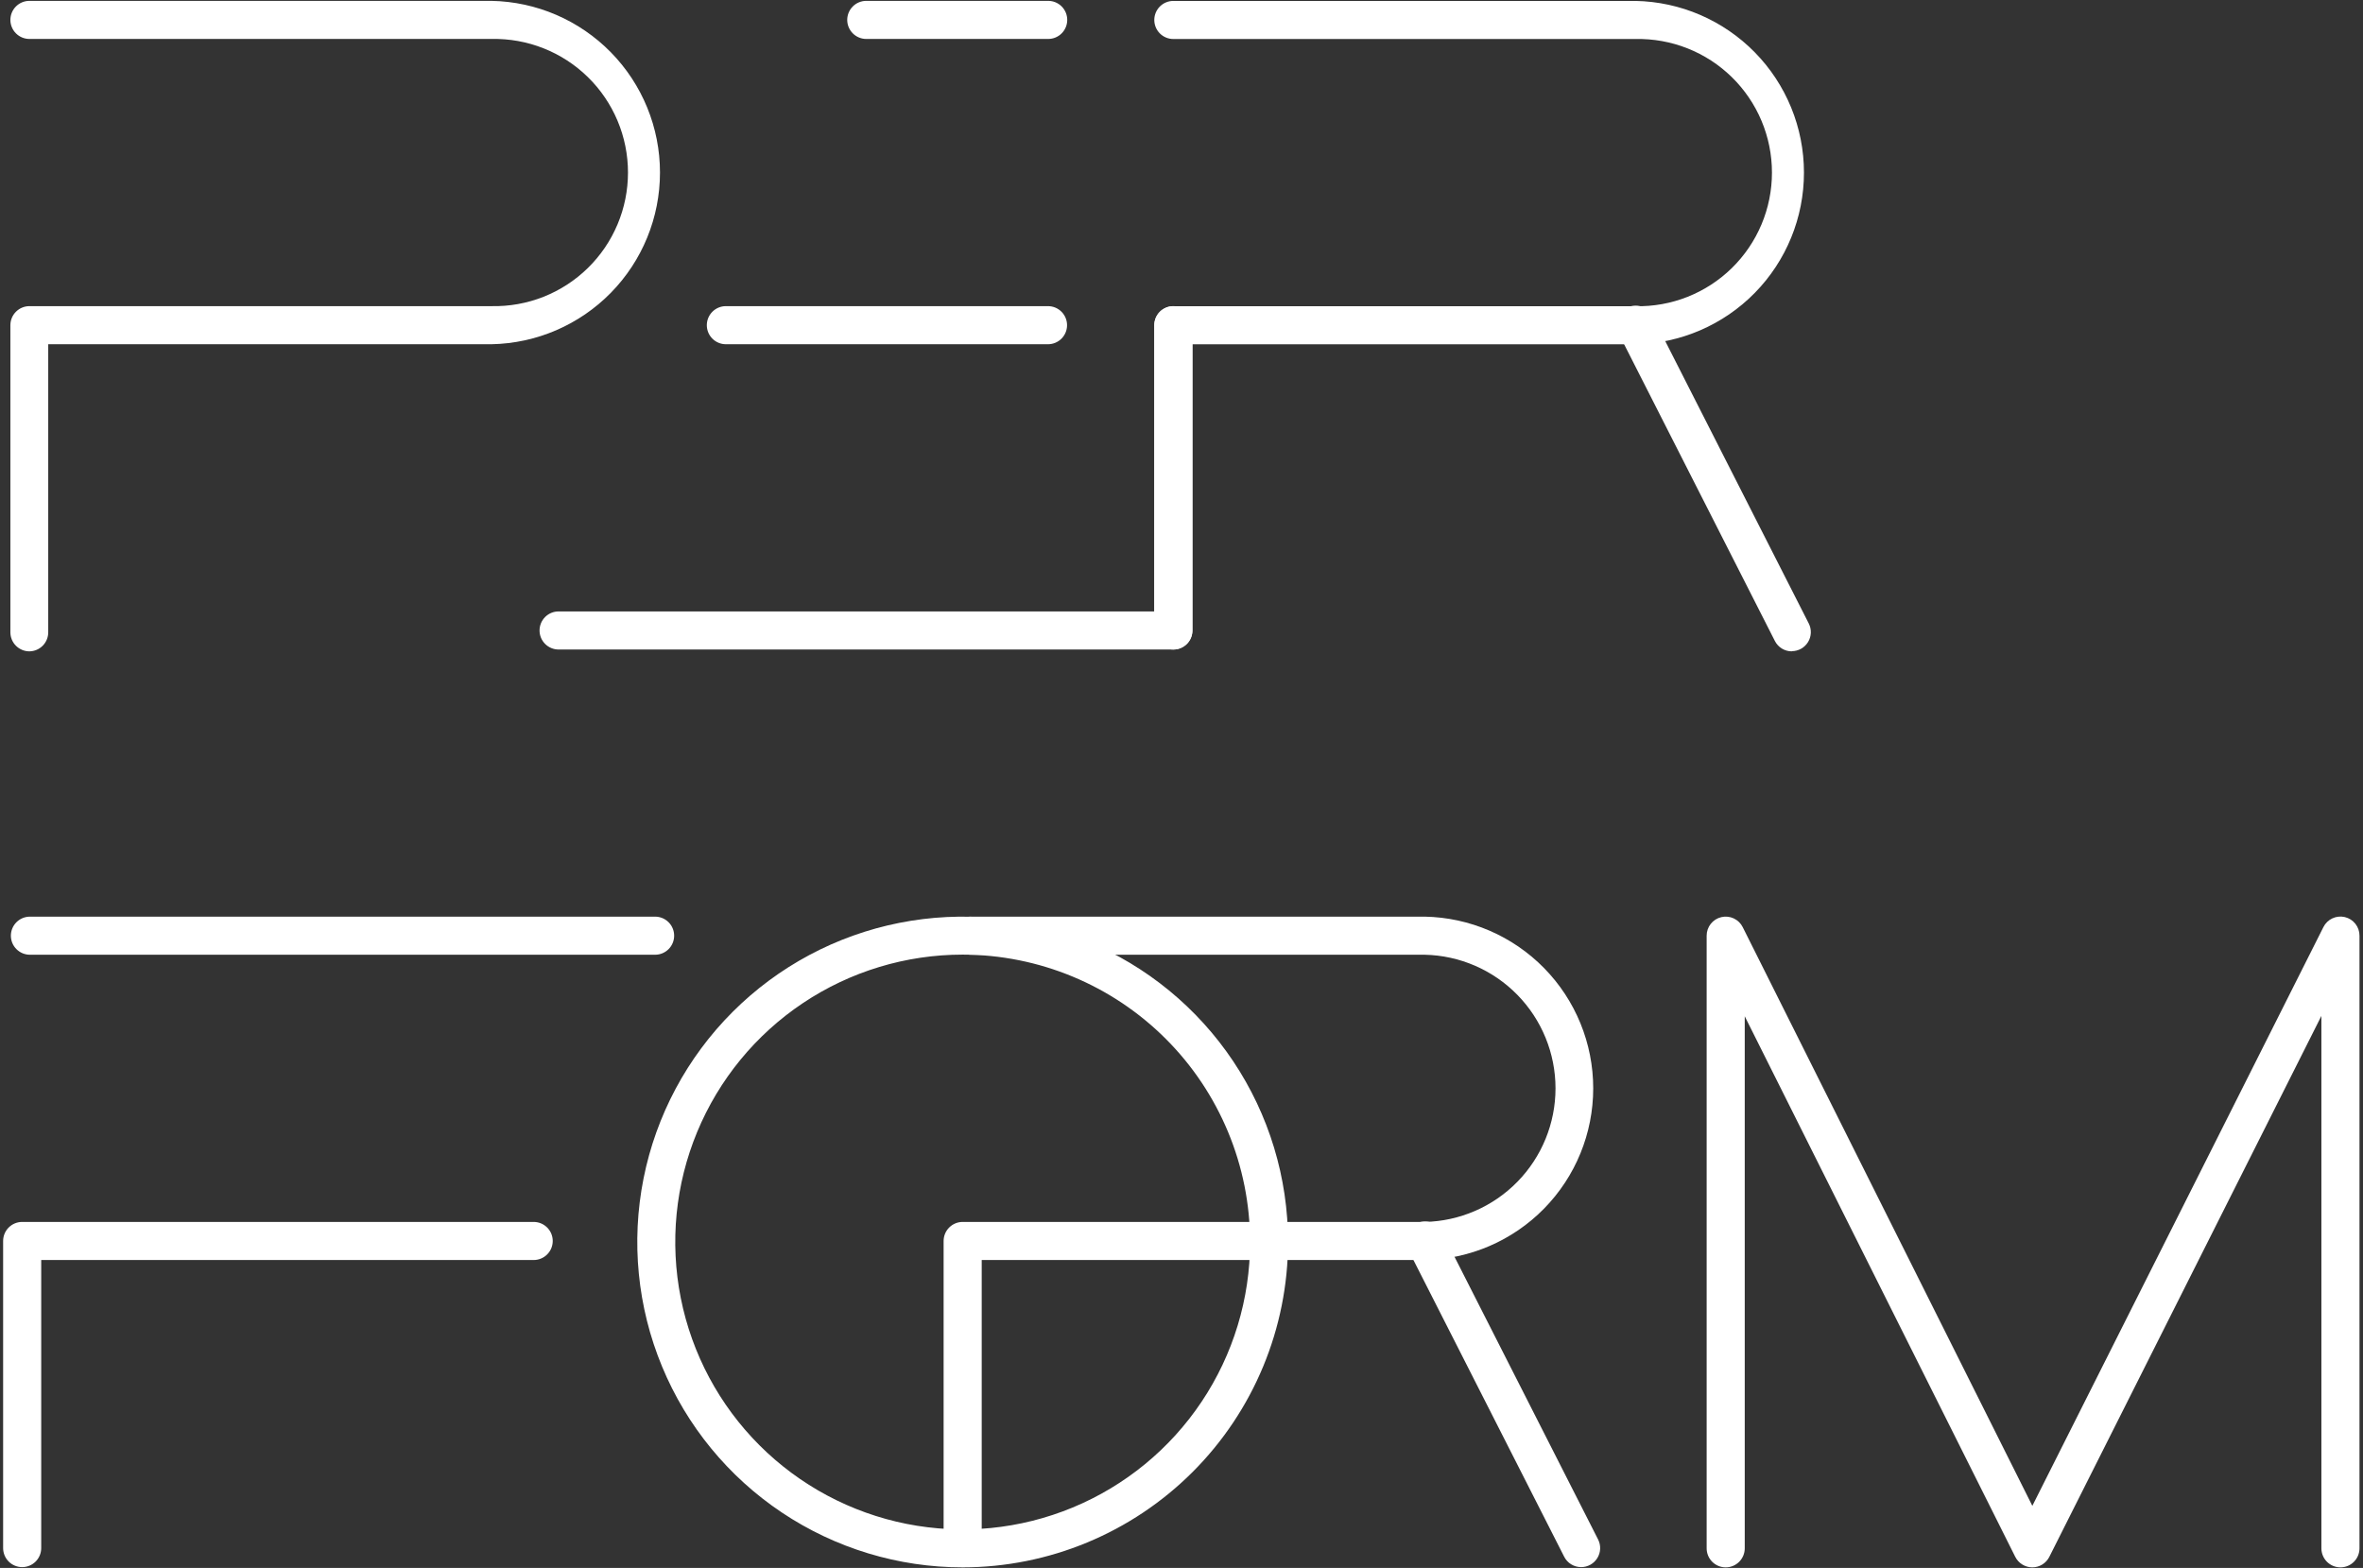 <?xml version="1.0" encoding="UTF-8"?> <svg xmlns="http://www.w3.org/2000/svg" width="645" height="428" viewBox="0 0 645 428" fill="none"><rect x="0" y="0" width="645" height="428" fill="#333333" stroke="none"/> <g clip-path="url(#clip0_243_3)"> <path d="M286.029 93.966H198.13C196.751 93.966 195.429 93.419 194.454 92.444C193.479 91.469 192.931 90.146 192.931 88.767C192.931 87.388 193.479 86.066 194.454 85.091C195.429 84.116 196.751 83.568 198.13 83.568H286.062C287.441 83.568 288.764 84.116 289.739 85.091C290.714 86.066 291.262 87.388 291.262 88.767C291.262 90.146 290.714 91.469 289.739 92.444C288.764 93.419 287.441 93.966 286.062 93.966H286.029Z" fill="white"></path> <path d="M320.272 177.3H152.472C151.093 177.3 149.771 176.752 148.796 175.777C147.821 174.802 147.273 173.48 147.273 172.101C147.273 170.722 147.821 169.4 148.796 168.425C149.771 167.45 151.093 166.902 152.472 166.902H315.074V88.767C315.074 87.388 315.621 86.066 316.596 85.091C317.571 84.116 318.893 83.568 320.272 83.568C321.651 83.568 322.974 84.116 323.949 85.091C324.924 86.066 325.471 87.388 325.471 88.767V172.084C325.473 172.768 325.341 173.446 325.081 174.079C324.82 174.712 324.438 175.287 323.955 175.771C323.472 176.256 322.897 176.64 322.265 176.903C321.634 177.165 320.956 177.3 320.272 177.3Z" fill="white"></path> <path d="M286.029 10.633H236.456C235.077 10.633 233.755 10.085 232.78 9.11C231.805 8.135 231.257 6.812 231.257 5.434C231.257 4.055 231.805 2.732 232.78 1.757C233.755 0.782 235.077 0.235 236.456 0.235H286.112C287.491 0.235 288.814 0.782 289.789 1.757C290.764 2.732 291.311 4.055 291.311 5.434C291.311 6.812 290.764 8.135 289.789 9.11C288.814 10.085 287.491 10.633 286.112 10.633H286.029Z" fill="white"></path> <path d="M8.033 177.8C6.655 177.8 5.332 177.252 4.357 176.277C3.382 175.302 2.834 173.98 2.834 172.601V88.767C2.834 87.388 3.382 86.066 4.357 85.091C5.332 84.116 6.655 83.568 8.033 83.568H134.158C139.013 83.672 143.84 82.805 148.355 81.019C152.87 79.233 156.984 76.564 160.454 73.167C163.924 69.77 166.68 65.715 168.563 61.239C170.445 56.763 171.414 51.956 171.414 47.1C171.414 42.245 170.445 37.438 168.563 32.962C166.68 28.486 163.924 24.43 160.454 21.034C156.984 17.637 152.87 14.967 148.355 13.181C143.84 11.395 139.013 10.529 134.158 10.633H8.033C6.655 10.633 5.332 10.085 4.357 9.11C3.382 8.135 2.834 6.812 2.834 5.434C2.834 4.055 3.382 2.732 4.357 1.757C5.332 0.782 6.655 0.235 8.033 0.235H134.158C146.435 0.466 158.131 5.505 166.731 14.269C175.331 23.033 180.149 34.822 180.149 47.1C180.149 59.379 175.331 71.168 166.731 79.931C158.131 88.695 146.435 93.735 134.158 93.966H13.166V172.601C13.166 173.968 12.628 175.28 11.667 176.254C10.707 177.227 9.401 177.782 8.033 177.8Z" fill="white"></path> <path d="M262.767 427.784C261.388 427.784 260.066 427.236 259.091 426.261C258.116 425.286 257.568 423.964 257.568 422.585V338.752C257.568 337.373 258.116 336.05 259.091 335.075C260.066 334.1 261.388 333.553 262.767 333.553H388.892C398.429 333.349 407.507 329.417 414.179 322.6C420.852 315.783 424.589 306.624 424.589 297.085C424.589 287.546 420.852 278.386 414.179 271.569C407.507 264.752 398.429 260.821 388.892 260.617H264.933C263.554 260.617 262.232 260.069 261.257 259.094C260.282 258.119 259.735 256.797 259.735 255.418C259.735 254.039 260.282 252.717 261.257 251.742C262.232 250.767 263.554 250.219 264.933 250.219H388.892C401.169 250.45 412.865 255.49 421.465 264.254C430.065 273.018 434.882 284.806 434.882 297.085C434.882 309.364 430.065 321.152 421.465 329.916C412.865 338.68 401.169 343.719 388.892 343.951H267.966V422.585C267.966 423.964 267.418 425.286 266.443 426.261C265.468 427.236 264.146 427.784 262.767 427.784Z" fill="white"></path> <path d="M6.051 427.784C4.672 427.784 3.35 427.236 2.375 426.261C1.4 425.286 0.852 423.964 0.852 422.585V338.752C0.852 337.373 1.4 336.05 2.375 335.075C3.35 334.1 4.672 333.553 6.051 333.553H145.673C147.052 333.553 148.374 334.1 149.349 335.075C150.324 336.05 150.873 337.373 150.873 338.752C150.873 340.131 150.324 341.453 149.349 342.428C148.374 343.403 147.052 343.951 145.673 343.951H11.25V422.585C11.25 423.964 10.702 425.286 9.727 426.261C8.752 427.236 7.43 427.784 6.051 427.784Z" fill="white"></path> <path d="M178.866 260.617H8.167C6.788 260.617 5.466 260.069 4.491 259.094C3.516 258.119 2.968 256.797 2.968 255.418C2.968 254.039 3.516 252.717 4.491 251.742C5.466 250.767 6.788 250.219 8.167 250.219H178.817C180.196 250.219 181.518 250.767 182.493 251.742C183.468 252.717 184.015 254.039 184.015 255.418C184.015 256.797 183.468 258.119 182.493 259.094C181.518 260.069 180.196 260.617 178.817 260.617H178.866Z" fill="white"></path> <path d="M262.767 427.851C245.201 427.851 228.03 422.642 213.424 412.883C198.818 403.123 187.435 389.252 180.712 373.023C173.99 356.794 172.231 338.936 175.658 321.708C179.085 304.479 187.544 288.654 199.965 276.233C212.386 263.812 228.211 255.353 245.44 251.926C262.669 248.499 280.527 250.257 296.756 256.98C312.985 263.702 326.856 275.086 336.615 289.692C346.374 304.297 351.583 321.469 351.583 339.035C351.556 362.582 342.191 385.158 325.541 401.808C308.89 418.458 286.315 427.824 262.767 427.851ZM262.767 260.584C247.251 260.584 232.083 265.185 219.182 273.805C206.281 282.425 196.226 294.678 190.288 309.013C184.35 323.348 182.797 339.122 185.824 354.34C188.851 369.558 196.322 383.537 207.294 394.508C218.266 405.48 232.244 412.952 247.462 415.979C262.68 419.006 278.454 417.452 292.789 411.514C307.124 405.577 319.377 395.521 327.997 382.62C336.617 369.719 341.219 354.551 341.219 339.035C341.197 318.235 332.924 298.294 318.216 283.586C303.509 268.878 283.567 260.606 262.767 260.584Z" fill="white"></path> <path d="M554.727 427.85C553.761 427.845 552.816 427.574 551.995 427.065C551.175 426.556 550.511 425.83 550.077 424.968L476.242 277.413V422.651C476.242 424.03 475.695 425.353 474.72 426.328C473.745 427.303 472.422 427.85 471.043 427.85C469.664 427.85 468.342 427.303 467.367 426.328C466.392 425.353 465.844 424.03 465.844 422.651V255.418C465.843 254.246 466.237 253.109 466.963 252.189C467.689 251.27 468.705 250.623 469.845 250.353C470.985 250.083 472.182 250.206 473.244 250.701C474.305 251.197 475.168 252.037 475.692 253.085L554.743 411.054L634.194 253.068C634.719 252.019 635.583 251.179 636.647 250.683C637.71 250.187 638.909 250.066 640.05 250.338C641.191 250.61 642.206 251.26 642.931 252.182C643.656 253.104 644.048 254.245 644.043 255.418V422.651C644.043 423.334 643.908 424.01 643.646 424.641C643.385 425.272 643.002 425.845 642.519 426.328C642.037 426.81 641.463 427.193 640.833 427.455C640.202 427.716 639.526 427.85 638.843 427.85C638.161 427.85 637.485 427.716 636.854 427.455C636.223 427.193 635.65 426.81 635.167 426.328C634.685 425.845 634.302 425.272 634.04 424.641C633.779 424.01 633.644 423.334 633.644 422.651V277.313L559.376 424.984C558.941 425.845 558.277 426.568 557.456 427.074C556.636 427.58 555.691 427.849 554.727 427.85Z" fill="white"></path> <path d="M431.583 427.784C430.623 427.785 429.681 427.519 428.863 427.015C428.045 426.512 427.383 425.792 426.951 424.934L384.343 341.067C384.017 340.458 383.816 339.789 383.752 339.101C383.688 338.412 383.762 337.718 383.969 337.058C384.177 336.399 384.513 335.788 384.96 335.26C385.407 334.732 385.954 334.299 386.57 333.985C387.186 333.672 387.859 333.484 388.548 333.433C389.238 333.383 389.93 333.47 390.586 333.691C391.241 333.911 391.846 334.26 392.365 334.717C392.884 335.174 393.306 335.73 393.608 336.352L436.215 420.235C436.617 421.027 436.809 421.909 436.773 422.797C436.737 423.684 436.473 424.547 436.009 425.304C435.544 426.061 434.893 426.686 434.119 427.12C433.344 427.554 432.471 427.783 431.583 427.784Z" fill="white"></path> <path d="M320.272 177.3C318.893 177.3 317.571 176.752 316.596 175.777C315.621 174.802 315.074 173.48 315.074 172.101V88.784C315.074 87.405 315.621 86.083 316.596 85.108C317.571 84.133 318.893 83.585 320.272 83.585H446.414C451.269 83.689 456.095 82.822 460.611 81.036C465.126 79.25 469.24 76.581 472.71 73.184C476.18 69.787 478.936 65.732 480.818 61.256C482.701 56.78 483.67 51.973 483.67 47.117C483.67 42.261 482.701 37.455 480.818 32.978C478.936 28.502 476.18 24.447 472.71 21.05C469.24 17.654 465.126 14.984 460.611 13.198C456.095 11.412 451.269 10.546 446.414 10.649H320.272C318.893 10.649 317.571 10.102 316.596 9.127C315.621 8.152 315.074 6.829 315.074 5.45C315.074 4.072 315.621 2.749 316.596 1.774C317.571 0.799 318.893 0.251 320.272 0.251H446.414C458.691 0.483 470.387 5.522 478.987 14.286C487.587 23.05 492.405 34.839 492.405 47.117C492.405 59.396 487.587 71.184 478.987 79.948C470.387 88.712 458.691 93.751 446.414 93.983H325.488V172.118C325.486 172.8 325.349 173.476 325.086 174.106C324.822 174.736 324.438 175.308 323.954 175.789C323.47 176.27 322.895 176.651 322.263 176.911C321.632 177.17 320.955 177.302 320.272 177.3Z" fill="white"></path> <path d="M489.089 177.8C488.128 177.801 487.187 177.535 486.369 177.032C485.551 176.529 484.889 175.808 484.457 174.95L441.848 91.084C441.522 90.474 441.322 89.805 441.258 89.117C441.194 88.428 441.267 87.734 441.474 87.075C441.682 86.415 442.019 85.804 442.465 85.276C442.912 84.748 443.459 84.315 444.076 84.001C444.692 83.688 445.365 83.5 446.054 83.45C446.744 83.399 447.436 83.486 448.092 83.707C448.747 83.927 449.351 84.276 449.87 84.733C450.389 85.19 450.811 85.746 451.113 86.368L493.722 170.201C494.123 170.994 494.314 171.875 494.278 172.763C494.242 173.65 493.979 174.513 493.515 175.27C493.05 176.027 492.399 176.652 491.625 177.087C490.85 177.521 489.977 177.749 489.089 177.75V177.8Z" fill="white"></path> </g> <defs> <clipPath id="clip0_243_3"> <rect width="643.19" height="427.616" fill="white" transform="translate(0.852 0.235)"></rect> </clipPath> </defs> </svg> 